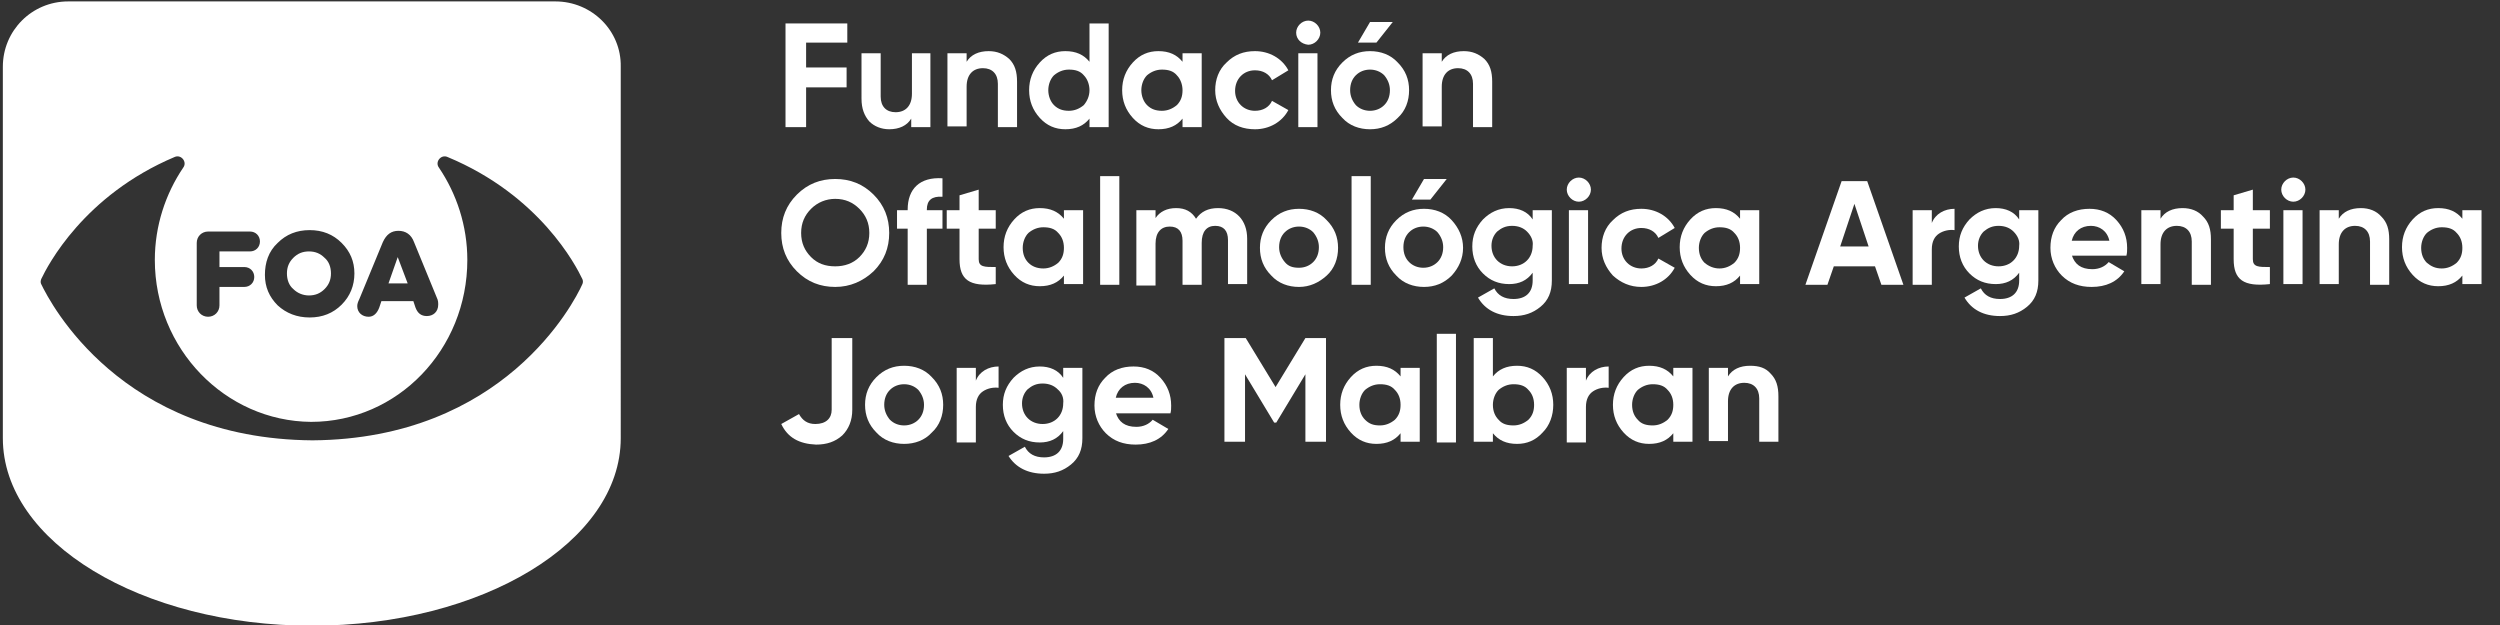 <?xml version="1.0" encoding="UTF-8"?>
<svg xmlns="http://www.w3.org/2000/svg" xmlns:xlink="http://www.w3.org/1999/xlink" version="1.1" id="Capa_1" x="0px" y="0px" width="352px" height="88px" viewBox="0 0 352 88" style="enable-background:new 0 0 352 88;" xml:space="preserve">
<rect x="0" y="0" width="352" height="88" fill="#333333" stroke="none"/>
<style type="text/css">
	.Sombra_x0020_paralela{fill:none;}
	.Esquinas_x0020_redondeadas_x0020_2_x0020_pt_x002E_{fill:#FFFFFF;stroke:#1D1D1B;stroke-miterlimit:10;}
	.Reflejo_x0020_vivo_x0020_X{fill:none;}
	.Bisel_x0020_suave{fill:url(#SVGID_1_);}
	.Atardecer{fill:#FFFFFF;}
	.Follaje_GS{fill:#FFDD00;}
	.Pompadour_GS{fill-rule:evenodd;clip-rule:evenodd;fill:#51AEE2;}
	.st0{fill:#FFFFFF;}
</style>
<linearGradient id="SVGID_1_" gradientUnits="userSpaceOnUse" x1="0" y1="0" x2="0.707" y2="0.707">
	<stop offset="0" style="stop-color:#E6E6EB"></stop>
	<stop offset="0.175" style="stop-color:#E2E2E7"></stop>
	<stop offset="0.355" style="stop-color:#D6D6DB"></stop>
	<stop offset="0.537" style="stop-color:#C2C3C6"></stop>
	<stop offset="0.72" style="stop-color:#A5A7A9"></stop>
	<stop offset="0.903" style="stop-color:#818485"></stop>
	<stop offset="1" style="stop-color:#6B6E6E"></stop>
</linearGradient>
<g>
	<g>
		<g>
			<path class="st0" d="M43.5,41.6c0.9,0,1.6-0.3,2.2-0.9c0.6-0.6,0.9-1.3,0.9-2.2c0-0.9-0.3-1.7-0.9-2.2c-0.6-0.6-1.3-0.9-2.2-0.9     c-0.9,0-1.6,0.3-2.2,0.9c-0.6,0.6-0.9,1.3-0.9,2.2c0,0.9,0.3,1.7,0.9,2.2C41.9,41.3,42.7,41.6,43.5,41.6z"></path>
			<polygon class="st0" points="56,36.2 54.7,39.9 57.4,39.9    "></polygon>
			<path class="st0" d="M78.2,0.2H9.6c-5.1,0-9.2,4.1-9.2,9.2v52.3c0,14.6,19.5,26.4,43.5,26.4s43.5-11.8,43.5-26.4V9.4     C87.5,4.3,83.3,0.2,78.2,0.2z M50.6,42.1l3.3-8c0.5-1.1,1.2-1.6,2.2-1.6c1,0,1.8,0.5,2.2,1.6l3.2,7.8c0.2,0.4,0.2,0.7,0.2,1     c0,1-0.7,1.6-1.6,1.6c-0.8,0-1.3-0.4-1.6-1.2l-0.3-0.9h-4.5l-0.3,0.9c-0.3,0.8-0.8,1.3-1.5,1.3c-0.9,0-1.6-0.6-1.6-1.5     C50.3,42.8,50.4,42.5,50.6,42.1z M39.1,34.2c1.2-1.2,2.7-1.8,4.5-1.8c1.8,0,3.3,0.6,4.5,1.8c1.2,1.2,1.8,2.6,1.8,4.3     s-0.6,3.2-1.8,4.4c-1.2,1.2-2.7,1.8-4.5,1.8c-1.8,0-3.3-0.6-4.5-1.7c-1.2-1.2-1.8-2.6-1.8-4.3S37.8,35.4,39.1,34.2z M27.7,34.2     c0-0.9,0.7-1.6,1.6-1.6h5.9c0.8,0,1.4,0.6,1.4,1.4c0,0.8-0.6,1.4-1.4,1.4h-4.3v2.2h3.5c0.8,0,1.4,0.6,1.4,1.4     c0,0.8-0.6,1.4-1.4,1.4h-3.5v2.6c0,0.9-0.7,1.6-1.6,1.6c-0.9,0-1.6-0.7-1.6-1.6V34.2z M82,40C80.8,42.7,70.9,61.8,44,62     C17,61.8,7.1,42.7,5.8,40c-0.1-0.2-0.1-0.4,0-0.7c0.9-1.9,6-11.8,18.8-17.2c0.9-0.4,1.8,0.7,1.2,1.5c-2.5,3.7-4,8.2-4,13     c0,12.5,9.9,22.7,22,22.8c12.2,0,22-10.2,22-22.8c0-4.8-1.5-9.3-4-13c-0.6-0.8,0.3-1.9,1.2-1.5C76,27.5,81.1,37.4,82,39.3     C82.1,39.5,82.1,39.8,82,40z"></path>
		</g>
		<g>
			<path class="st0" d="M119.4,6h-5.9v3.5h5.7v2.8h-5.7v5.6h-2.9V3.3h8.7V6z"></path>
			<path class="st0" d="M128.3,7.5h2.7v10.4h-2.7v-1.2c-0.6,1-1.7,1.5-3.1,1.5c-1.1,0-2.1-0.4-2.8-1.1c-0.7-0.8-1.1-1.8-1.1-3.2V7.5     h2.7v6.1c0,1.4,0.8,2.2,2.1,2.2c1.4,0,2.3-0.9,2.3-2.6V7.5z"></path>
			<path class="st0" d="M142.1,8.3c0.8,0.8,1.1,1.8,1.1,3.2v6.4h-2.7v-6.1c0-1.4-0.8-2.2-2.1-2.2c-1.4,0-2.3,0.9-2.3,2.6v5.6h-2.7     V7.5h2.7v1.2c0.6-1,1.7-1.5,3.1-1.5C140.4,7.2,141.3,7.6,142.1,8.3z"></path>
			<path class="st0" d="M153.4,3.3h2.7v14.6h-2.7v-1.2c-0.8,1-1.9,1.5-3.4,1.5c-1.4,0-2.6-0.5-3.6-1.6c-1-1.1-1.5-2.4-1.5-3.9     s0.5-2.8,1.5-3.9c1-1.1,2.2-1.6,3.6-1.6c1.5,0,2.6,0.5,3.4,1.5V3.3z M150.5,15.6c0.8,0,1.5-0.3,2.1-0.8c0.5-0.6,0.8-1.3,0.8-2.1     s-0.3-1.6-0.8-2.1c-0.5-0.6-1.2-0.8-2.1-0.8c-0.8,0-1.5,0.3-2.1,0.8c-0.5,0.5-0.8,1.3-0.8,2.1s0.3,1.6,0.8,2.1     C149,15.4,149.7,15.6,150.5,15.6z"></path>
			<path class="st0" d="M166.5,7.5h2.7v10.4h-2.7v-1.2c-0.8,1-1.9,1.5-3.4,1.5c-1.4,0-2.6-0.5-3.6-1.6c-1-1.1-1.5-2.4-1.5-3.9     s0.5-2.8,1.5-3.9c1-1.1,2.2-1.6,3.6-1.6c1.5,0,2.6,0.5,3.4,1.5V7.5z M163.6,15.6c0.8,0,1.5-0.3,2.1-0.8c0.6-0.6,0.8-1.3,0.8-2.1     s-0.3-1.6-0.8-2.1c-0.5-0.6-1.2-0.8-2.1-0.8c-0.8,0-1.5,0.3-2.1,0.8c-0.5,0.5-0.8,1.3-0.8,2.1s0.3,1.6,0.8,2.1     C162.1,15.4,162.8,15.6,163.6,15.6z"></path>
			<path class="st0" d="M172.7,16.6c-1-1.1-1.6-2.4-1.6-3.9s0.5-2.9,1.6-3.9c1.1-1.1,2.4-1.6,4-1.6c2,0,3.8,1,4.7,2.7l-2.3,1.4     c-0.4-0.9-1.3-1.4-2.4-1.4c-1.6,0-2.8,1.2-2.8,2.9c0,0.8,0.3,1.5,0.8,2c0.5,0.5,1.2,0.8,2,0.8c1.1,0,2-0.5,2.4-1.4l2.3,1.3     c-0.9,1.7-2.7,2.7-4.7,2.7C175.1,18.2,173.7,17.7,172.7,16.6z"></path>
			<path class="st0" d="M182.5,4.6c0-0.9,0.8-1.7,1.7-1.7c0.9,0,1.7,0.8,1.7,1.7c0,0.9-0.8,1.7-1.7,1.7     C183.2,6.2,182.5,5.5,182.5,4.6z M182.8,17.9V7.5h2.7v10.4H182.8z"></path>
			<path class="st0" d="M196.8,16.6c-1.1,1.1-2.4,1.6-3.9,1.6c-1.5,0-2.9-0.5-3.9-1.6c-1.1-1.1-1.6-2.4-1.6-3.9s0.5-2.8,1.6-3.9     c1.1-1.1,2.4-1.6,3.9-1.6c1.5,0,2.9,0.5,3.9,1.6c1.1,1.1,1.6,2.4,1.6,3.9S197.9,15.6,196.8,16.6z M190.9,14.8     c0.5,0.5,1.2,0.8,2,0.8c0.8,0,1.5-0.3,2-0.8c0.5-0.5,0.8-1.2,0.8-2.1c0-0.8-0.3-1.5-0.8-2.1c-0.5-0.5-1.2-0.8-2-0.8     c-0.8,0-1.5,0.3-2,0.8c-0.5,0.5-0.8,1.2-0.8,2.1C190.1,13.5,190.4,14.2,190.9,14.8z M191.2,6h2.6l2.3-2.9h-3.2L191.2,6z"></path>
			<path class="st0" d="M209,8.3c0.8,0.8,1.1,1.8,1.1,3.2v6.4h-2.7v-6.1c0-1.4-0.8-2.2-2.1-2.2c-1.4,0-2.3,0.9-2.3,2.6v5.6h-2.7V7.5     h2.7v1.2c0.6-1,1.7-1.5,3.1-1.5C207.3,7.2,208.2,7.6,209,8.3z"></path>
			<path class="st0" d="M117.6,40.4c-2.1,0-3.9-0.7-5.4-2.2c-1.5-1.5-2.2-3.3-2.2-5.4c0-2.1,0.7-3.9,2.2-5.4     c1.5-1.5,3.3-2.2,5.4-2.2c2.1,0,3.9,0.7,5.4,2.2c1.5,1.5,2.2,3.3,2.2,5.4c0,2.1-0.7,3.9-2.2,5.4     C121.5,39.6,119.7,40.4,117.6,40.4z M117.6,37.5c1.3,0,2.5-0.4,3.4-1.3c0.9-0.9,1.4-2,1.4-3.4c0-1.4-0.5-2.5-1.4-3.4     c-0.9-0.9-2-1.4-3.4-1.4c-1.3,0-2.5,0.5-3.4,1.4c-0.9,0.9-1.4,2-1.4,3.4c0,1.4,0.5,2.5,1.4,3.4S116.2,37.5,117.6,37.5z"></path>
			<path class="st0" d="M132.7,27.7c-1.5-0.1-2.2,0.5-2.2,1.8v0.1h2.2v2.6h-2.2v7.9h-2.7v-7.9h-1.5v-2.6h1.5v-0.1     c0-2.9,1.7-4.6,4.9-4.4V27.7z"></path>
			<path class="st0" d="M140.2,32.2h-2.4v4.3c0,1.1,0.8,1.1,2.4,1.1v2.4c-3.7,0.4-5.1-0.6-5.1-3.5v-4.3h-1.8v-2.6h1.8v-2.1l2.7-0.8     v2.9h2.4V32.2z"></path>
			<path class="st0" d="M149.8,29.6h2.7v10.4h-2.7v-1.2c-0.8,1-1.9,1.5-3.4,1.5c-1.4,0-2.6-0.5-3.6-1.6c-1-1.1-1.5-2.4-1.5-3.9     c0-1.5,0.5-2.8,1.5-3.9c1-1.1,2.2-1.6,3.6-1.6c1.5,0,2.6,0.5,3.4,1.5V29.6z M146.9,37.8c0.8,0,1.5-0.3,2.1-0.8     c0.6-0.6,0.8-1.3,0.8-2.1c0-0.9-0.3-1.6-0.8-2.1c-0.5-0.6-1.2-0.8-2.1-0.8c-0.8,0-1.5,0.3-2.1,0.8c-0.5,0.5-0.8,1.3-0.8,2.1     c0,0.9,0.3,1.6,0.8,2.1C145.3,37.5,146,37.8,146.9,37.8z"></path>
			<path class="st0" d="M154.9,40.1V24.8h2.7v15.3H154.9z"></path>
			<path class="st0" d="M175.6,33.6v6.4h-2.7v-6.2c0-1.3-0.6-2-1.8-2c-1.2,0-1.9,0.8-1.9,2.4v5.9h-2.7v-6.2c0-1.3-0.6-2-1.8-2     c-1.2,0-2,0.8-2,2.4v5.9h-2.7V29.6h2.7v1.1c0.6-0.9,1.6-1.4,2.9-1.4c1.3,0,2.2,0.5,2.8,1.5c0.7-1,1.7-1.5,3.1-1.5     C174,29.3,175.6,31,175.6,33.6z"></path>
			<path class="st0" d="M182.9,40.4c-1.5,0-2.9-0.5-3.9-1.6c-1.1-1.1-1.6-2.4-1.6-3.9c0-1.5,0.5-2.8,1.6-3.9     c1.1-1.1,2.4-1.6,3.9-1.6c1.5,0,2.9,0.5,3.9,1.6c1.1,1.1,1.6,2.4,1.6,3.9c0,1.5-0.5,2.9-1.6,3.9     C185.7,39.8,184.4,40.4,182.9,40.4z M182.9,37.7c0.8,0,1.5-0.3,2-0.8c0.5-0.5,0.8-1.2,0.8-2.1c0-0.8-0.3-1.5-0.8-2.1     c-0.5-0.5-1.2-0.8-2-0.8c-0.8,0-1.5,0.3-2,0.8c-0.5,0.5-0.8,1.2-0.8,2.1c0,0.8,0.3,1.5,0.8,2.1C181.4,37.5,182,37.7,182.9,37.7z"></path>
			<path class="st0" d="M190.3,40.1V24.8h2.7v15.3H190.3z"></path>
			<path class="st0" d="M204.4,38.8c-1.1,1.1-2.4,1.6-3.9,1.6c-1.5,0-2.9-0.5-3.9-1.6c-1.1-1.1-1.6-2.4-1.6-3.9     c0-1.5,0.5-2.8,1.6-3.9c1.1-1.1,2.4-1.6,3.9-1.6c1.5,0,2.9,0.5,3.9,1.6s1.6,2.4,1.6,3.9C206,36.4,205.4,37.7,204.4,38.8z      M198.4,36.9c0.5,0.5,1.2,0.8,2,0.8c0.8,0,1.5-0.3,2-0.8c0.5-0.5,0.8-1.2,0.8-2.1c0-0.8-0.3-1.5-0.8-2.1c-0.5-0.5-1.2-0.8-2-0.8     c-0.8,0-1.5,0.3-2,0.8c-0.5,0.5-0.8,1.2-0.8,2.1C197.6,35.7,197.9,36.4,198.4,36.9z M198.8,28.1h2.6l2.3-2.9h-3.2L198.8,28.1z"></path>
			<path class="st0" d="M215.9,29.6h2.6v9.9c0,1.6-0.5,2.8-1.6,3.7c-1.1,0.9-2.3,1.3-3.8,1.3c-2.3,0-4-0.9-5-2.6l2.3-1.3     c0.5,1,1.4,1.5,2.7,1.5c1.7,0,2.7-0.9,2.7-2.6v-1.1c-0.8,1.1-1.9,1.6-3.3,1.6c-1.5,0-2.7-0.5-3.7-1.5c-1-1-1.5-2.3-1.5-3.8     s0.5-2.7,1.5-3.8c1-1,2.2-1.6,3.7-1.6c1.4,0,2.6,0.5,3.3,1.6V29.6z M215,32.6c-0.5-0.5-1.2-0.8-2.1-0.8c-0.9,0-1.5,0.3-2.1,0.8     c-0.5,0.5-0.8,1.2-0.8,2c0,1.7,1.2,2.9,2.9,2.9s2.9-1.2,2.9-2.9C215.9,33.9,215.6,33.2,215,32.6z"></path>
			<path class="st0" d="M220.6,26.7c0-0.9,0.8-1.7,1.7-1.7c0.9,0,1.7,0.8,1.7,1.7c0,0.9-0.8,1.7-1.7,1.7     C221.4,28.4,220.6,27.6,220.6,26.7z M220.9,40.1V29.6h2.7v10.4H220.9z"></path>
			<path class="st0" d="M227.1,38.8c-1-1.1-1.6-2.4-1.6-3.9s0.5-2.9,1.6-3.9c1.1-1.1,2.4-1.6,4-1.6c2,0,3.8,1,4.7,2.7l-2.3,1.4     c-0.4-0.9-1.3-1.4-2.4-1.4c-1.6,0-2.8,1.2-2.8,2.9c0,0.8,0.3,1.5,0.8,2c0.5,0.5,1.2,0.8,2,0.8c1.1,0,2-0.5,2.4-1.4l2.3,1.3     c-0.9,1.7-2.7,2.7-4.7,2.7C229.5,40.4,228.2,39.8,227.1,38.8z"></path>
			<path class="st0" d="M245,29.6h2.7v10.4H245v-1.2c-0.8,1-1.9,1.5-3.4,1.5c-1.4,0-2.6-0.5-3.6-1.6c-1-1.1-1.5-2.4-1.5-3.9     c0-1.5,0.5-2.8,1.5-3.9c1-1.1,2.2-1.6,3.6-1.6c1.5,0,2.6,0.5,3.4,1.5V29.6z M242.1,37.8c0.8,0,1.5-0.3,2.1-0.8     c0.6-0.6,0.8-1.3,0.8-2.1c0-0.9-0.3-1.6-0.8-2.1c-0.5-0.6-1.2-0.8-2.1-0.8c-0.8,0-1.5,0.3-2.1,0.8c-0.5,0.5-0.8,1.3-0.8,2.1     c0,0.9,0.3,1.6,0.8,2.1C240.6,37.5,241.3,37.8,242.1,37.8z"></path>
			<path class="st0" d="M264.9,40.1l-0.9-2.6h-5.8l-0.9,2.6h-3.1l5.1-14.6h3.6l5.1,14.6H264.9z M259.1,34.7h4l-2-6L259.1,34.7z"></path>
			<path class="st0" d="M272,31.4c0.5-1.3,1.8-2,3.2-2v3c-0.8-0.1-1.6,0.1-2.2,0.5c-0.6,0.4-1,1.1-1,2.2v5h-2.7V29.6h2.7V31.4z"></path>
			<path class="st0" d="M284.4,29.6h2.6v9.9c0,1.6-0.5,2.8-1.6,3.7c-1.1,0.9-2.3,1.3-3.8,1.3c-2.3,0-4-0.9-5-2.6l2.3-1.3     c0.5,1,1.4,1.5,2.7,1.5c1.7,0,2.7-0.9,2.7-2.6v-1.1c-0.8,1.1-1.9,1.6-3.3,1.6c-1.5,0-2.7-0.5-3.7-1.5c-1-1-1.5-2.3-1.5-3.8     s0.5-2.7,1.5-3.8c1-1,2.2-1.6,3.7-1.6c1.4,0,2.6,0.5,3.3,1.6V29.6z M283.5,32.6c-0.5-0.5-1.2-0.8-2.1-0.8c-0.9,0-1.5,0.3-2.1,0.8     c-0.5,0.5-0.8,1.2-0.8,2c0,1.7,1.2,2.9,2.9,2.9c1.7,0,2.9-1.2,2.9-2.9C284.4,33.9,284.1,33.2,283.5,32.6z"></path>
			<path class="st0" d="M291.7,35.9c0.4,1.3,1.3,2,2.9,2c1,0,1.8-0.4,2.3-1l2.2,1.3c-1,1.5-2.6,2.2-4.6,2.2c-1.7,0-3.1-0.5-4.2-1.6     c-1-1-1.6-2.4-1.6-3.9c0-1.6,0.5-2.9,1.5-3.9c1-1.1,2.4-1.6,4-1.6c1.5,0,2.8,0.5,3.8,1.6c1,1.1,1.5,2.4,1.5,3.9     c0,0.4,0,0.7-0.1,1.1H291.7z M297,33.9c-0.3-1.4-1.4-2.1-2.6-2.1c-1.4,0-2.4,0.8-2.7,2.1H297z"></path>
			<path class="st0" d="M310.2,30.5c0.8,0.8,1.1,1.8,1.1,3.2v6.4h-2.7V34c0-1.4-0.8-2.2-2.1-2.2c-1.4,0-2.3,0.9-2.3,2.6v5.6h-2.7     V29.6h2.7v1.2c0.6-1,1.7-1.5,3.1-1.5C308.5,29.3,309.5,29.7,310.2,30.5z"></path>
			<path class="st0" d="M319.6,32.2h-2.4v4.3c0,1.1,0.8,1.1,2.4,1.1v2.4c-3.7,0.4-5.1-0.6-5.1-3.5v-4.3h-1.8v-2.6h1.8v-2.1l2.7-0.8     v2.9h2.4V32.2z"></path>
			<path class="st0" d="M321.2,26.7c0-0.9,0.8-1.7,1.7-1.7c0.9,0,1.7,0.8,1.7,1.7c0,0.9-0.8,1.7-1.7,1.7     C322,28.4,321.2,27.6,321.2,26.7z M321.5,40.1V29.6h2.7v10.4H321.5z"></path>
			<path class="st0" d="M335.3,30.5c0.8,0.8,1.1,1.8,1.1,3.2v6.4h-2.7V34c0-1.4-0.8-2.2-2.1-2.2c-1.4,0-2.3,0.9-2.3,2.6v5.6h-2.7     V29.6h2.7v1.2c0.6-1,1.7-1.5,3.1-1.5C333.6,29.3,334.6,29.7,335.3,30.5z"></path>
			<path class="st0" d="M346.7,29.6h2.7v10.4h-2.7v-1.2c-0.8,1-1.9,1.5-3.4,1.5c-1.4,0-2.6-0.5-3.6-1.6c-1-1.1-1.5-2.4-1.5-3.9     c0-1.5,0.5-2.8,1.5-3.9c1-1.1,2.2-1.6,3.6-1.6c1.5,0,2.6,0.5,3.4,1.5V29.6z M343.8,37.8c0.8,0,1.5-0.3,2.1-0.8     c0.6-0.6,0.8-1.3,0.8-2.1c0-0.9-0.3-1.6-0.8-2.1c-0.5-0.6-1.2-0.8-2.1-0.8c-0.8,0-1.5,0.3-2.1,0.8c-0.5,0.5-0.8,1.3-0.8,2.1     c0,0.9,0.3,1.6,0.8,2.1C342.3,37.5,342.9,37.8,343.8,37.8z"></path>
			<path class="st0" d="M110,59.7l2.5-1.4c0.5,0.9,1.2,1.4,2.3,1.4c1.5,0,2.3-0.8,2.3-2V47.6h2.9v10.1c0,1.5-0.5,2.7-1.4,3.6     c-1,0.9-2.2,1.3-3.7,1.3C112.5,62.5,110.9,61.6,110,59.7z"></path>
			<path class="st0" d="M127.3,62.5c-1.5,0-2.9-0.5-3.9-1.6c-1.1-1.1-1.6-2.4-1.6-3.9c0-1.5,0.5-2.8,1.6-3.9     c1.1-1.1,2.4-1.6,3.9-1.6c1.5,0,2.9,0.5,3.9,1.6c1.1,1.1,1.6,2.4,1.6,3.9c0,1.5-0.5,2.9-1.6,3.9C130.2,62,128.8,62.5,127.3,62.5z      M127.3,59.9c0.8,0,1.5-0.3,2-0.8c0.5-0.5,0.8-1.2,0.8-2.1c0-0.8-0.3-1.5-0.8-2.1c-0.5-0.5-1.2-0.8-2-0.8c-0.8,0-1.5,0.3-2,0.8     c-0.5,0.5-0.8,1.2-0.8,2.1c0,0.8,0.3,1.5,0.8,2.1C125.8,59.6,126.5,59.9,127.3,59.9z"></path>
			<path class="st0" d="M137.4,53.6c0.5-1.3,1.8-2,3.2-2v3c-0.8-0.1-1.6,0.1-2.2,0.5s-1,1.1-1,2.2v5h-2.7V51.8h2.7V53.6z"></path>
			<path class="st0" d="M149.8,51.8h2.6v9.9c0,1.6-0.5,2.8-1.6,3.7c-1.1,0.9-2.3,1.3-3.8,1.3c-2.3,0-4-0.9-5-2.5l2.3-1.3     c0.5,1,1.4,1.5,2.7,1.5c1.7,0,2.7-0.9,2.7-2.6v-1.1c-0.8,1.1-1.9,1.6-3.3,1.6c-1.5,0-2.7-0.5-3.7-1.5c-1-1-1.5-2.3-1.5-3.8     c0-1.5,0.5-2.7,1.5-3.8c1-1,2.2-1.6,3.7-1.6c1.4,0,2.6,0.5,3.3,1.6V51.8z M148.9,54.8c-0.5-0.5-1.2-0.8-2.1-0.8     c-0.9,0-1.5,0.3-2.1,0.8c-0.5,0.5-0.8,1.2-0.8,2c0,1.7,1.2,2.9,2.9,2.9c1.7,0,2.9-1.2,2.9-2.9C149.8,56,149.5,55.3,148.9,54.8z"></path>
			<path class="st0" d="M157.1,58.1c0.4,1.3,1.3,2,2.9,2c1,0,1.8-0.4,2.3-1l2.2,1.3c-1,1.5-2.6,2.2-4.6,2.2c-1.7,0-3.1-0.5-4.2-1.6     c-1-1-1.6-2.4-1.6-3.9c0-1.6,0.5-2.9,1.5-3.9c1-1.1,2.4-1.6,4-1.6c1.5,0,2.8,0.5,3.8,1.6c1,1.1,1.5,2.4,1.5,3.9     c0,0.4,0,0.7-0.1,1.1H157.1z M162.4,56c-0.3-1.4-1.4-2.1-2.6-2.1c-1.4,0-2.4,0.8-2.7,2.1H162.4z"></path>
			<path class="st0" d="M186.7,47.6v14.6h-2.9v-9.5l-4.1,6.8h-0.3l-4.1-6.8v9.5h-2.9V47.6h3l4.2,6.9l4.2-6.9H186.7z"></path>
			<path class="st0" d="M197.2,51.8h2.7v10.4h-2.7V61c-0.8,1-1.9,1.5-3.4,1.5c-1.4,0-2.6-0.5-3.6-1.6c-1-1.1-1.5-2.4-1.5-3.9     c0-1.5,0.5-2.8,1.5-3.9c1-1.1,2.2-1.6,3.6-1.6c1.5,0,2.6,0.5,3.4,1.5V51.8z M194.3,59.9c0.8,0,1.5-0.3,2.1-0.8     c0.6-0.6,0.8-1.3,0.8-2.1c0-0.9-0.3-1.6-0.8-2.1c-0.5-0.6-1.2-0.8-2.1-0.8c-0.8,0-1.5,0.3-2.1,0.8c-0.5,0.5-0.8,1.3-0.8,2.1     c0,0.9,0.3,1.6,0.8,2.1C192.8,59.7,193.4,59.9,194.3,59.9z"></path>
			<path class="st0" d="M202.3,62.2V47h2.7v15.3H202.3z"></path>
			<path class="st0" d="M217.2,53.1c1,1.1,1.5,2.4,1.5,3.9c0,1.5-0.5,2.9-1.5,3.9c-1,1.1-2.2,1.6-3.6,1.6c-1.5,0-2.6-0.5-3.4-1.5     v1.2h-2.7V47.6h2.7V53c0.8-1,1.9-1.5,3.4-1.5C215,51.5,216.2,52,217.2,53.1z M213.1,59.9c0.8,0,1.5-0.3,2.1-0.8     c0.6-0.6,0.8-1.3,0.8-2.1c0-0.9-0.3-1.6-0.8-2.1c-0.5-0.6-1.2-0.8-2.1-0.8c-0.8,0-1.5,0.3-2.1,0.8c-0.5,0.5-0.8,1.3-0.8,2.1     c0,0.9,0.3,1.6,0.8,2.1C211.5,59.7,212.2,59.9,213.1,59.9z"></path>
			<path class="st0" d="M223.3,53.6c0.5-1.3,1.8-2,3.2-2v3c-0.8-0.1-1.6,0.1-2.2,0.5c-0.6,0.4-1,1.1-1,2.2v5h-2.7V51.8h2.7V53.6z"></path>
			<path class="st0" d="M235.6,51.8h2.7v10.4h-2.7V61c-0.8,1-1.9,1.5-3.4,1.5c-1.4,0-2.6-0.5-3.6-1.6c-1-1.1-1.5-2.4-1.5-3.9     c0-1.5,0.5-2.8,1.5-3.9c1-1.1,2.2-1.6,3.6-1.6c1.5,0,2.6,0.5,3.4,1.5V51.8z M232.7,59.9c0.8,0,1.5-0.3,2.1-0.8     c0.6-0.6,0.8-1.3,0.8-2.1c0-0.9-0.3-1.6-0.8-2.1c-0.5-0.6-1.2-0.8-2.1-0.8c-0.8,0-1.5,0.3-2.1,0.8c-0.5,0.5-0.8,1.3-0.8,2.1     c0,0.9,0.3,1.6,0.8,2.1C231.1,59.7,231.8,59.9,232.7,59.9z"></path>
			<path class="st0" d="M249.3,52.6c0.8,0.8,1.1,1.8,1.1,3.2v6.4h-2.7v-6.1c0-1.4-0.8-2.2-2.1-2.2c-1.4,0-2.3,0.9-2.3,2.6v5.6h-2.7     V51.8h2.7v1.2c0.6-1,1.7-1.5,3.1-1.5C247.7,51.5,248.6,51.8,249.3,52.6z"></path>
		</g>
	</g>
</g>
<g>
</g>
<g>
</g>
<g>
</g>
<g>
</g>
<g>
</g>
<g>
</g>
</svg>
